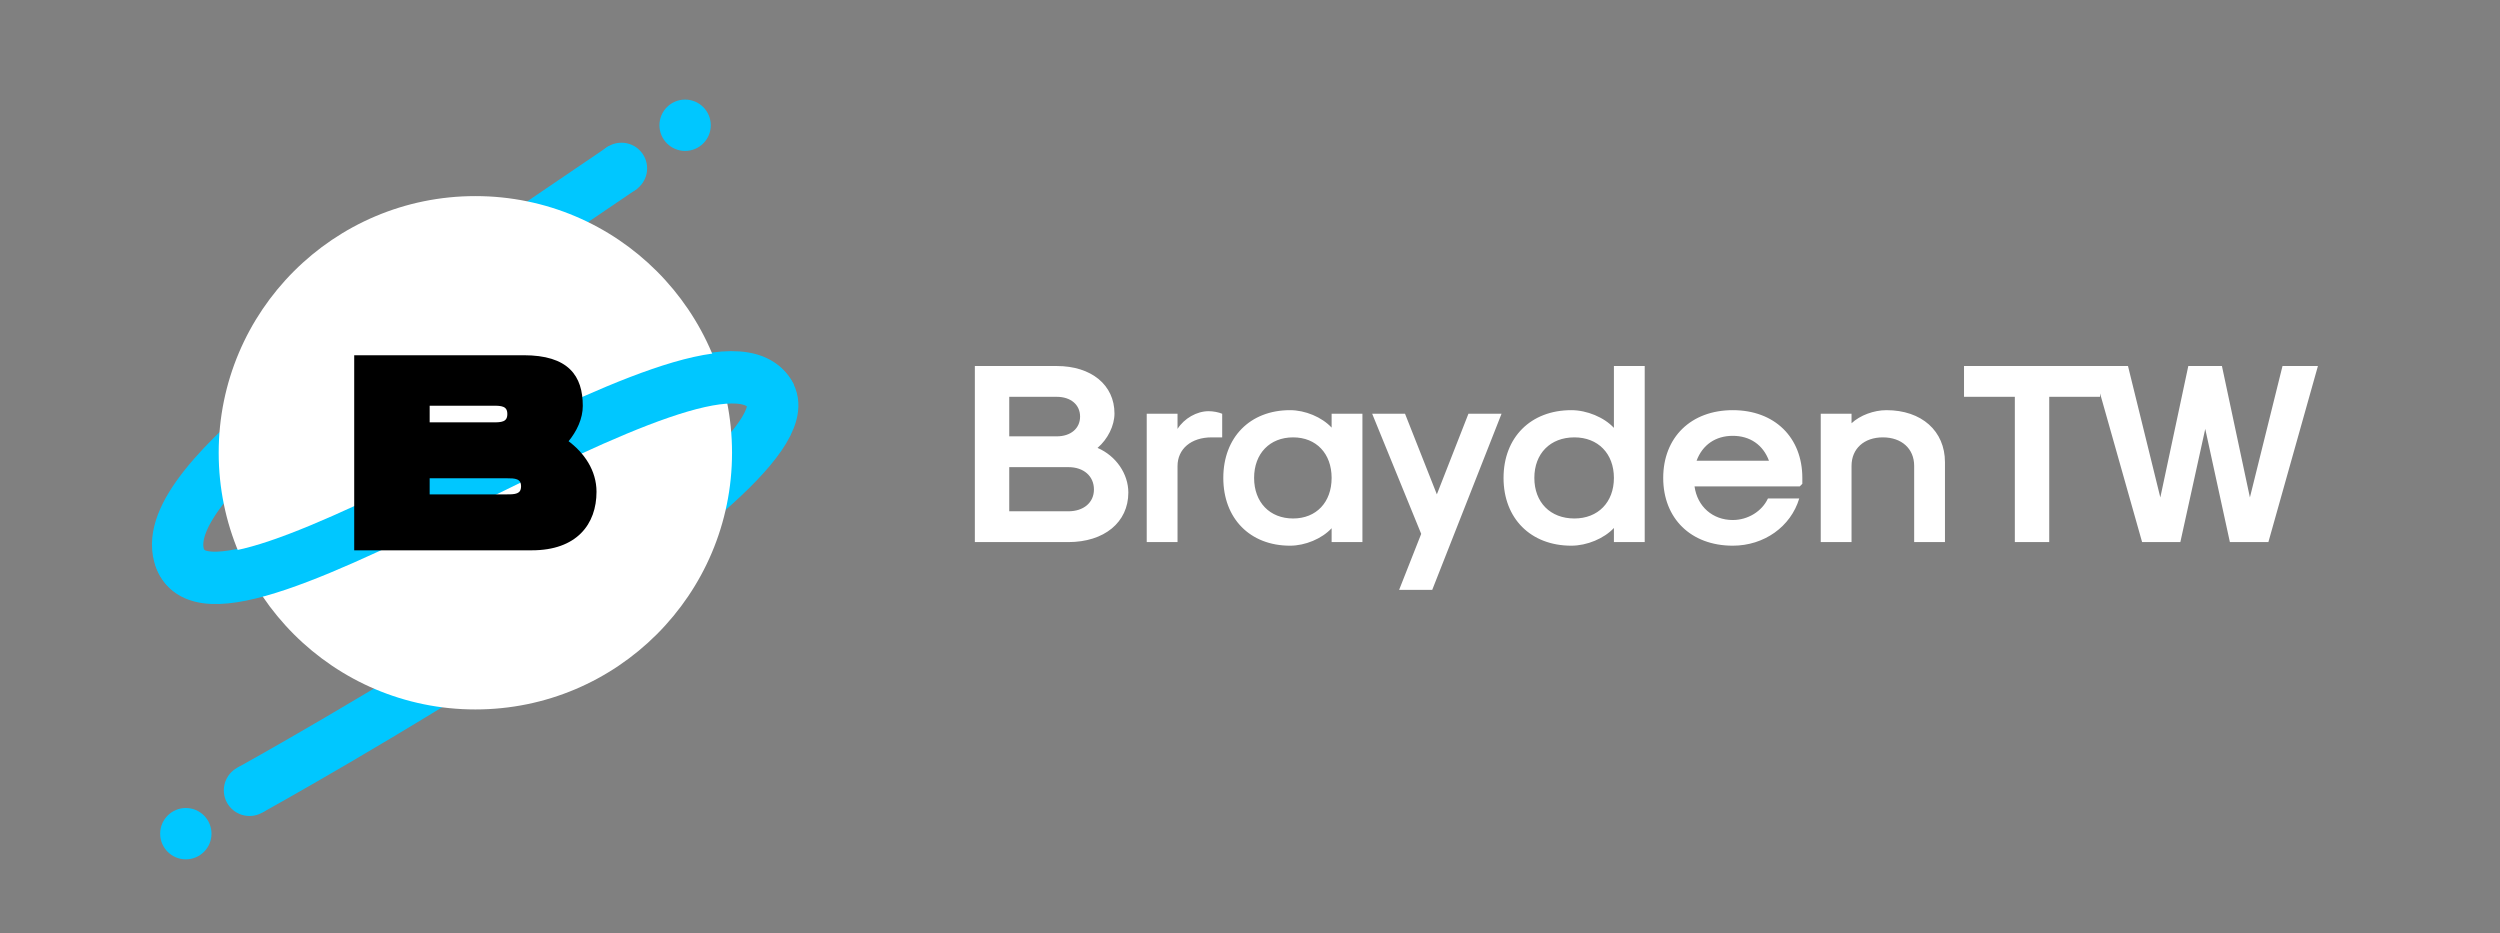 <svg width="2435" height="909" viewBox="0 0 2435 909" fill="none" xmlns="http://www.w3.org/2000/svg">
<rect x="0" y="0" width="2435" height="909" fill="#808080" stroke="none"/>
<path d="M606.798 163C365.063 327.215 153.824 466.5 174.386 541C205.299 653 698 283 750.386 385C791.988 466 243.5 769.5 243.5 769.5" stroke="#00c7ff" stroke-width="50"/>
<circle cx="667.298" cy="122" r="25" fill="#00c7ff"/>
<circle cx="605.298" cy="164" r="25" fill="#00c7ff"/>
<circle cx="243" cy="769.78" r="25" fill="#00c7ff"/>
<circle cx="181" cy="812" r="25" fill="#00c7ff"/>
<circle cx="463" cy="441" r="250" fill="white"/>
<path d="M175 541.991C205.913 653.991 698.613 283.991 751 385.991" stroke="#00c7ff" stroke-width="50"/>
<g style="mix-blend-mode:luminosity">
<path d="M552.393 429.929C561.175 419.373 566.636 407.25 566.636 395.297C566.636 381.076 563.33 368.935 554.471 360.368C545.62 351.809 531.417 347 510.041 347H347H346V348V534V535H347H518.06C539.501 535 555.018 528.829 565.174 518.664C575.327 508.503 580 494.474 580 478.997C580 458.75 568.418 441.723 552.393 429.929ZM417.493 394.171H480.641C484.173 394.171 487.826 394.187 490.611 395.356C491.967 395.925 493.076 396.755 493.856 397.971C494.639 399.192 495.143 400.885 495.143 403.269C495.143 405.652 494.639 407.345 493.856 408.566C493.076 409.782 491.967 410.612 490.611 411.182C487.826 412.35 484.173 412.366 480.641 412.366H417.493V394.171ZM494.005 482.514H417.493V464.851H494.005C497.536 464.851 501.195 464.866 503.983 466.006C505.344 466.562 506.45 467.37 507.227 468.549C508.005 469.731 508.507 471.37 508.507 473.683C508.507 475.995 508.005 477.635 507.227 478.817C506.45 479.995 505.344 480.804 503.983 481.36C501.195 482.499 497.536 482.514 494.005 482.514Z" fill="black"/>
<path d="M552.393 429.929C561.175 419.373 566.636 407.25 566.636 395.297C566.636 381.076 563.33 368.935 554.471 360.368C545.62 351.809 531.417 347 510.041 347H347H346V348V534V535H347H518.06C539.501 535 555.018 528.829 565.174 518.664C575.327 508.503 580 494.474 580 478.997C580 458.75 568.418 441.723 552.393 429.929ZM417.493 394.171H480.641C484.173 394.171 487.826 394.187 490.611 395.356C491.967 395.925 493.076 396.755 493.856 397.971C494.639 399.192 495.143 400.885 495.143 403.269C495.143 405.652 494.639 407.345 493.856 408.566C493.076 409.782 491.967 410.612 490.611 411.182C487.826 412.35 484.173 412.366 480.641 412.366H417.493V394.171ZM494.005 482.514H417.493V464.851H494.005C497.536 464.851 501.195 464.866 503.983 466.006C505.344 466.562 506.45 467.37 507.227 468.549C508.005 469.731 508.507 471.37 508.507 473.683C508.507 475.995 508.005 477.635 507.227 478.817C506.45 479.995 505.344 480.804 503.983 481.36C501.195 482.499 497.536 482.514 494.005 482.514Z" stroke="black" stroke-width="2"/>
</g>
<path d="M949.5 528H1040.5C1075.5 528 1099 508.75 1099 479.75C1099 461.5 1087 444 1069 436.25C1079 427.75 1085.5 414.5 1085.5 402.75C1085.5 375 1063 356.5 1029.25 356.5H949.5V528ZM983 425V386.5H1029.25C1043 386.5 1052 394.25 1052 405.75C1052 417.25 1043 425 1029.25 425H983ZM983 498V455H1040.75C1055.5 455 1065.5 463.75 1065.5 476.75C1065.5 489.5 1055.5 498 1040.5 498H983ZM1116.91 528H1146.91V454C1146.91 437.25 1160.16 426 1180.16 426H1190.41V403C1186.91 401.5 1181.66 400.5 1177.16 400.5C1165.66 400.5 1153.41 407.5 1146.91 417.75V403H1116.91V528ZM1256.5 531.5C1271.25 531.5 1287.5 524.75 1297 514.5V528H1327V403H1297V416.5C1287.5 406.25 1271.25 399.5 1256.5 399.5C1217.5 399.5 1191.5 426 1191.5 465.5C1191.5 505 1217.5 531.5 1256.5 531.5ZM1259.5 505C1236.75 505 1221.5 489.25 1221.5 465.5C1221.5 441.75 1236.75 426 1259.5 426C1282 426 1297 441.75 1297 465.5C1297 489.25 1282 505 1259.5 505ZM1362.75 574.5H1395L1462.5 403H1430.25L1399.5 481.5L1368.5 403H1336.5L1384.25 520L1362.75 574.5ZM1530.45 531.5C1545.7 531.5 1562.45 524.5 1571.95 514.25V528H1601.95V356.5H1571.95V416.75C1562.45 406.5 1545.7 399.5 1530.45 399.5C1490.95 399.5 1464.45 426 1464.45 465.5C1464.45 505 1490.95 531.5 1530.45 531.5ZM1533.45 505C1509.95 505 1494.45 489.25 1494.45 465.5C1494.45 441.75 1509.95 426 1533.45 426C1556.45 426 1571.95 441.75 1571.95 465.5C1571.95 489.25 1556.45 505 1533.45 505ZM1687.72 531.5C1718.22 531.5 1744.22 513 1752.47 485.5H1721.97C1716.22 498 1702.47 506.5 1687.72 506.5C1668.22 506.5 1653.22 493.5 1650.47 473.75H1752.97L1755.47 471.25V465.5C1755.47 426 1728.47 399.5 1687.72 399.5C1646.97 399.5 1619.97 426 1619.97 465.5C1619.97 505 1646.97 531.5 1687.72 531.5ZM1652.47 448.75C1658.22 433.25 1670.97 424.5 1687.72 424.5C1704.47 424.5 1717.22 433.25 1722.97 448.75H1652.47ZM1773.4 528H1803.4V453.75C1803.4 437 1815.65 426 1833.9 426C1852.15 426 1864.4 437 1864.4 453.75V528H1894.4V450.25C1894.4 419.75 1871.65 399.5 1837.4 399.5C1825.15 399.5 1811.65 404.5 1803.4 412.25V403H1773.4V528ZM1962.45 528H1995.95V386.5H2045.45V356.5H1912.95V386.5H1962.45V528ZM2086.41 528H2123.66L2147.91 417.75L2171.91 528H2209.41L2257.66 356.5H2223.16L2191.41 484.5L2164.16 356.5H2131.41L2104.16 484.5L2072.66 356.5H2037.91L2086.41 528Z" fill="white"/>
</svg>
